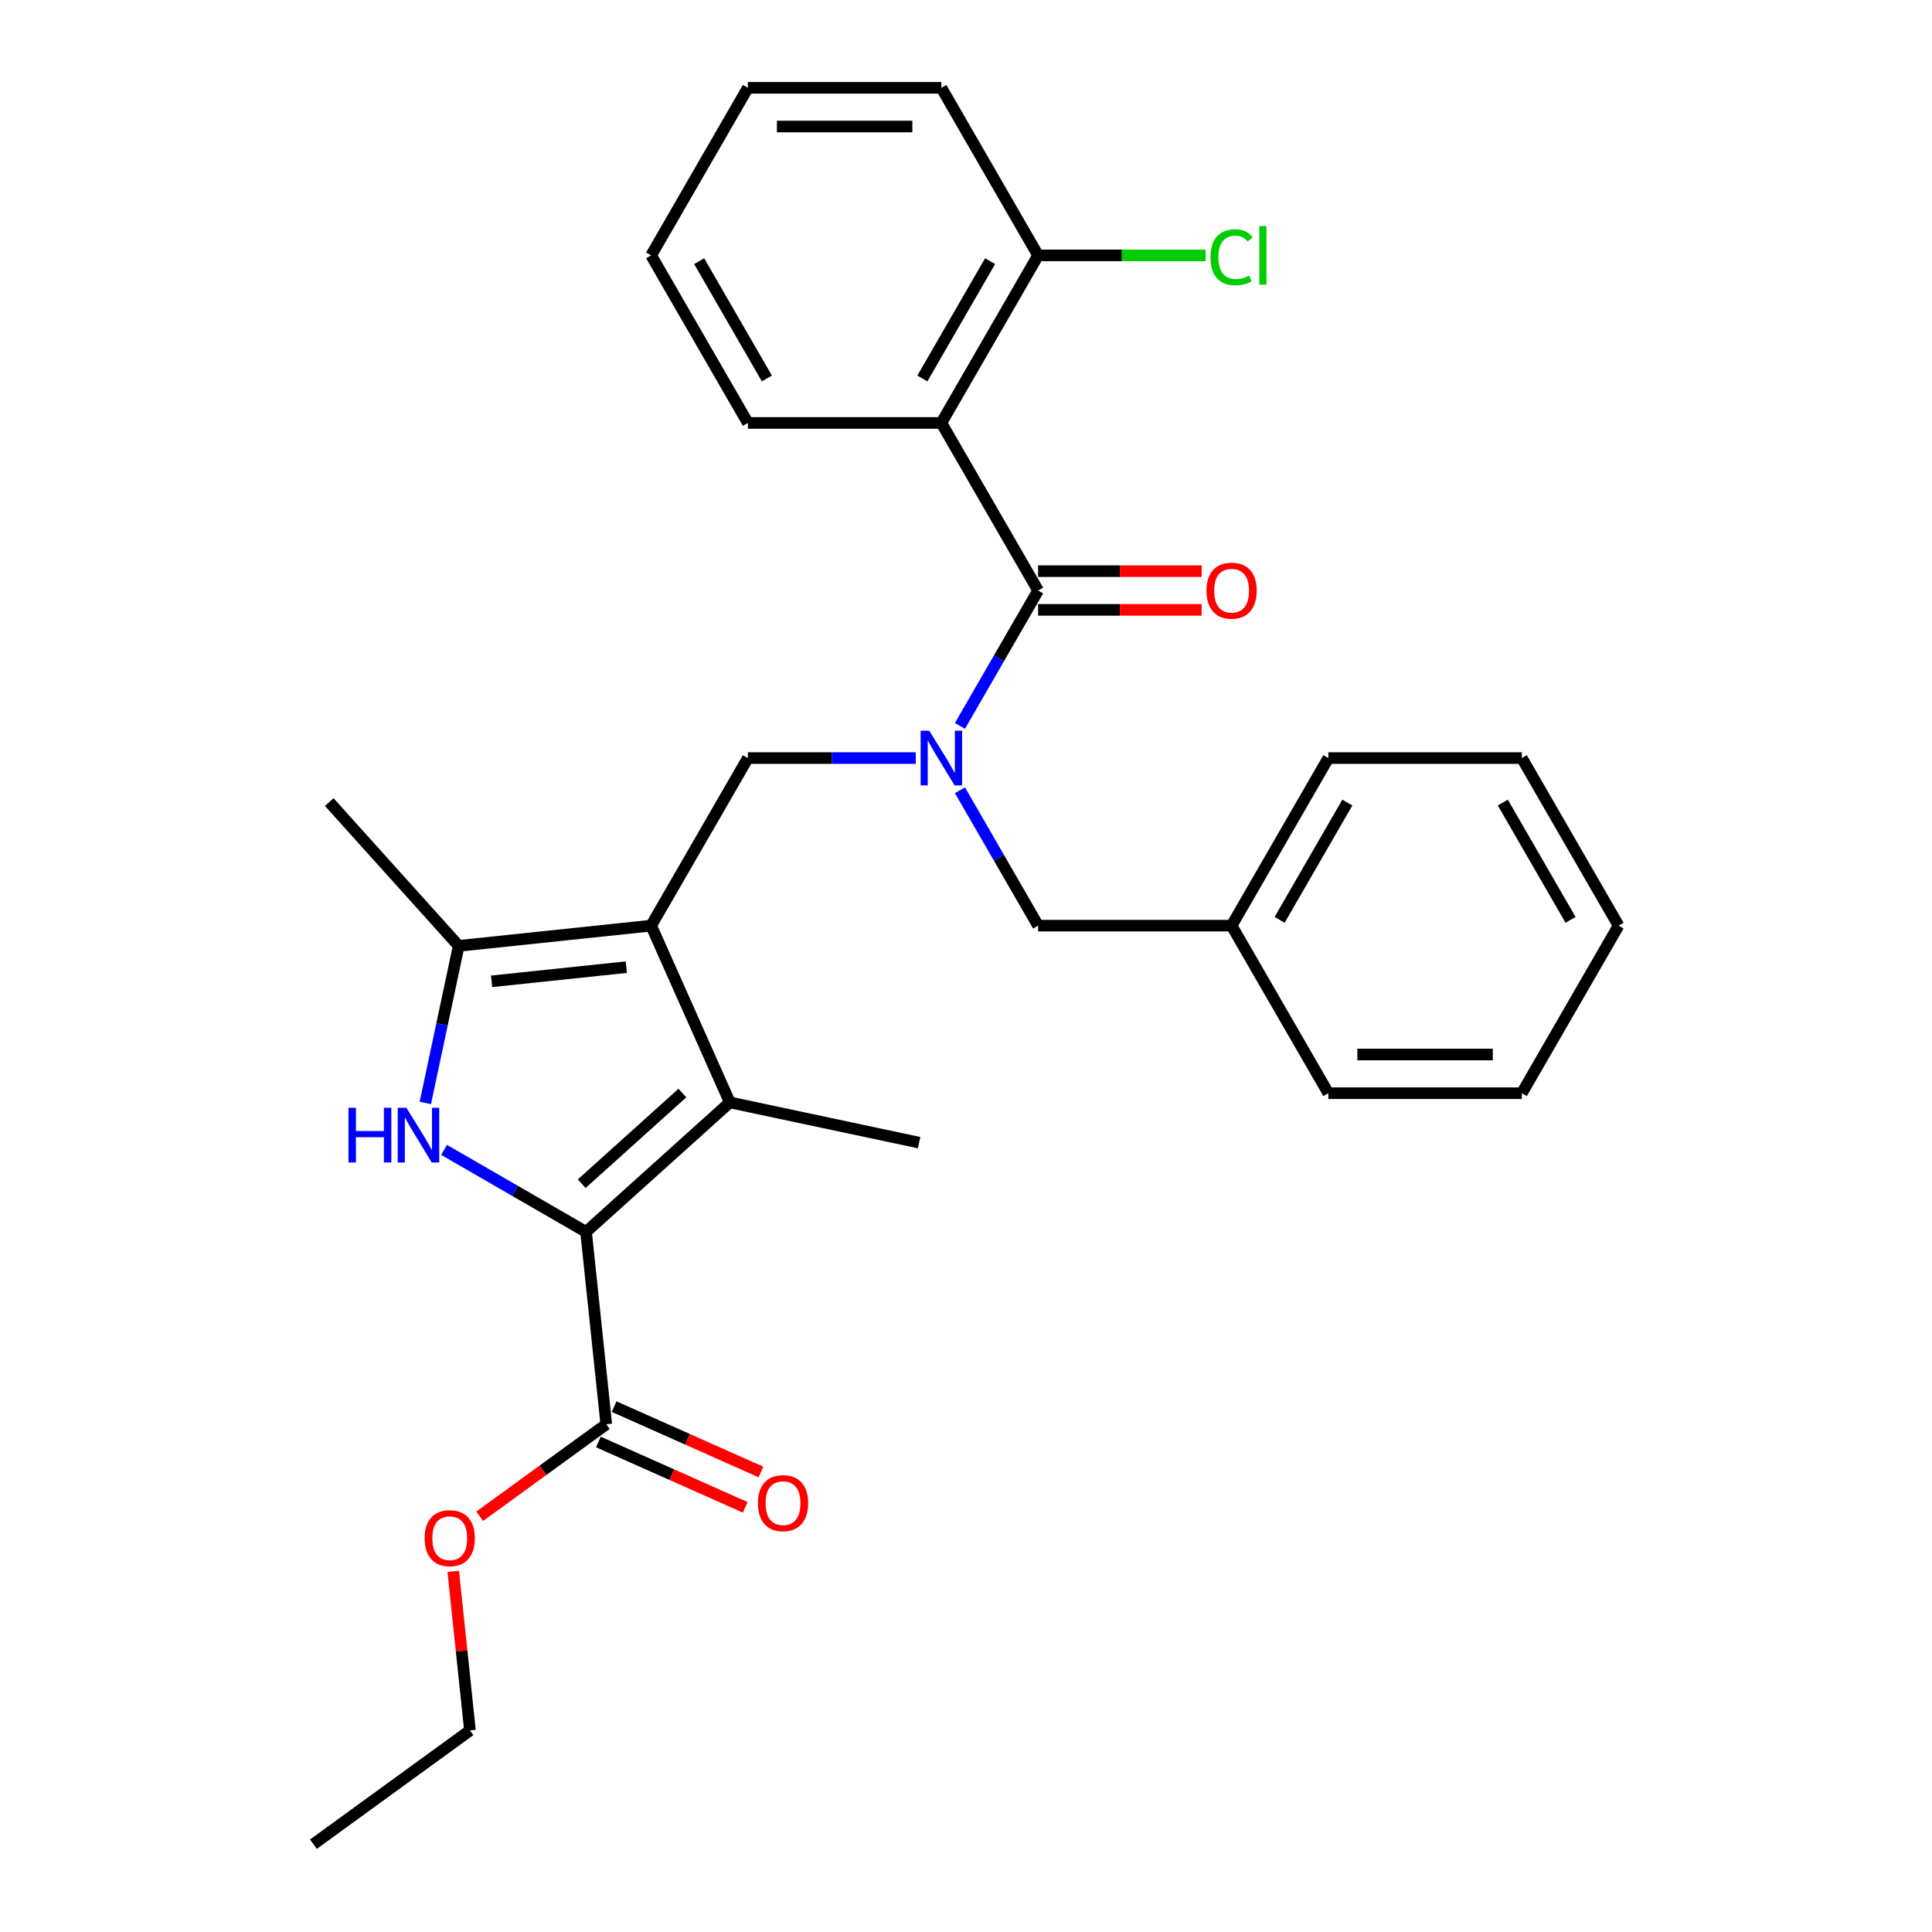 <?xml version='1.0' encoding='iso-8859-1'?>
<svg version='1.1' baseProfile='full'
              xmlns='http://www.w3.org/2000/svg'
                      xmlns:rdkit='http://www.rdkit.org/xml'
                      xmlns:xlink='http://www.w3.org/1999/xlink'
                  xml:space='preserve'
width='1000px' height='1000px' viewBox='0 0 1000 1000'>
<!-- END OF HEADER -->
<rect style='opacity:1.0;fill:#FFFFFF;stroke:none' width='1000' height='1000' x='0' y='0'> </rect>
<path class='bond-2' d='M 337.027,479.111 L 377.762,570.601' style='fill:none;fill-rule:evenodd;stroke:#000000;stroke-width:6px;stroke-linecap:butt;stroke-linejoin:miter;stroke-opacity:1' />
<path class='bond-4' d='M 337.027,479.111 L 237.427,489.579' style='fill:none;fill-rule:evenodd;stroke:#000000;stroke-width:6px;stroke-linecap:butt;stroke-linejoin:miter;stroke-opacity:1' />
<path class='bond-4' d='M 324.181,500.601 L 254.461,507.929' style='fill:none;fill-rule:evenodd;stroke:#000000;stroke-width:6px;stroke-linecap:butt;stroke-linejoin:miter;stroke-opacity:1' />
<path class='bond-7' d='M 337.027,479.111 L 387.102,392.38' style='fill:none;fill-rule:evenodd;stroke:#000000;stroke-width:6px;stroke-linecap:butt;stroke-linejoin:miter;stroke-opacity:1' />
<path class='bond-0' d='M 303.337,637.614 L 377.762,570.601' style='fill:none;fill-rule:evenodd;stroke:#000000;stroke-width:6px;stroke-linecap:butt;stroke-linejoin:miter;stroke-opacity:1' />
<path class='bond-0' d='M 301.098,612.677 L 353.195,565.768' style='fill:none;fill-rule:evenodd;stroke:#000000;stroke-width:6px;stroke-linecap:butt;stroke-linejoin:miter;stroke-opacity:1' />
<path class='bond-8' d='M 303.337,637.614 L 313.805,737.214' style='fill:none;fill-rule:evenodd;stroke:#000000;stroke-width:6px;stroke-linecap:butt;stroke-linejoin:miter;stroke-opacity:1' />
<path class='bond-29' d='M 303.337,637.614 L 266.593,616.4' style='fill:none;fill-rule:evenodd;stroke:#000000;stroke-width:6px;stroke-linecap:butt;stroke-linejoin:miter;stroke-opacity:1' />
<path class='bond-29' d='M 266.593,616.4 L 229.849,595.186' style='fill:none;fill-rule:evenodd;stroke:#0000FF;stroke-width:6px;stroke-linecap:butt;stroke-linejoin:miter;stroke-opacity:1' />
<path class='bond-1' d='M 220.147,570.876 L 228.787,530.227' style='fill:none;fill-rule:evenodd;stroke:#0000FF;stroke-width:6px;stroke-linecap:butt;stroke-linejoin:miter;stroke-opacity:1' />
<path class='bond-1' d='M 228.787,530.227 L 237.427,489.579' style='fill:none;fill-rule:evenodd;stroke:#000000;stroke-width:6px;stroke-linecap:butt;stroke-linejoin:miter;stroke-opacity:1' />
<path class='bond-14' d='M 377.762,570.601 L 475.722,591.423' style='fill:none;fill-rule:evenodd;stroke:#000000;stroke-width:6px;stroke-linecap:butt;stroke-linejoin:miter;stroke-opacity:1' />
<path class='bond-3' d='M 537.325,305.648 L 517.098,340.682' style='fill:none;fill-rule:evenodd;stroke:#000000;stroke-width:6px;stroke-linecap:butt;stroke-linejoin:miter;stroke-opacity:1' />
<path class='bond-3' d='M 517.098,340.682 L 496.871,375.716' style='fill:none;fill-rule:evenodd;stroke:#0000FF;stroke-width:6px;stroke-linecap:butt;stroke-linejoin:miter;stroke-opacity:1' />
<path class='bond-6' d='M 537.325,305.648 L 487.25,218.917' style='fill:none;fill-rule:evenodd;stroke:#000000;stroke-width:6px;stroke-linecap:butt;stroke-linejoin:miter;stroke-opacity:1' />
<path class='bond-11' d='M 537.325,315.663 L 579.647,315.663' style='fill:none;fill-rule:evenodd;stroke:#000000;stroke-width:6px;stroke-linecap:butt;stroke-linejoin:miter;stroke-opacity:1' />
<path class='bond-11' d='M 579.647,315.663 L 621.97,315.663' style='fill:none;fill-rule:evenodd;stroke:#FF0000;stroke-width:6px;stroke-linecap:butt;stroke-linejoin:miter;stroke-opacity:1' />
<path class='bond-11' d='M 537.325,295.633 L 579.647,295.633' style='fill:none;fill-rule:evenodd;stroke:#000000;stroke-width:6px;stroke-linecap:butt;stroke-linejoin:miter;stroke-opacity:1' />
<path class='bond-11' d='M 579.647,295.633 L 621.97,295.633' style='fill:none;fill-rule:evenodd;stroke:#FF0000;stroke-width:6px;stroke-linecap:butt;stroke-linejoin:miter;stroke-opacity:1' />
<path class='bond-18' d='M 237.427,489.579 L 170.415,415.154' style='fill:none;fill-rule:evenodd;stroke:#000000;stroke-width:6px;stroke-linecap:butt;stroke-linejoin:miter;stroke-opacity:1' />
<path class='bond-5' d='M 474.007,392.38 L 430.554,392.38' style='fill:none;fill-rule:evenodd;stroke:#0000FF;stroke-width:6px;stroke-linecap:butt;stroke-linejoin:miter;stroke-opacity:1' />
<path class='bond-5' d='M 430.554,392.38 L 387.102,392.38' style='fill:none;fill-rule:evenodd;stroke:#000000;stroke-width:6px;stroke-linecap:butt;stroke-linejoin:miter;stroke-opacity:1' />
<path class='bond-10' d='M 496.871,409.043 L 517.098,444.077' style='fill:none;fill-rule:evenodd;stroke:#0000FF;stroke-width:6px;stroke-linecap:butt;stroke-linejoin:miter;stroke-opacity:1' />
<path class='bond-10' d='M 517.098,444.077 L 537.325,479.111' style='fill:none;fill-rule:evenodd;stroke:#000000;stroke-width:6px;stroke-linecap:butt;stroke-linejoin:miter;stroke-opacity:1' />
<path class='bond-9' d='M 487.25,218.917 L 537.325,132.186' style='fill:none;fill-rule:evenodd;stroke:#000000;stroke-width:6px;stroke-linecap:butt;stroke-linejoin:miter;stroke-opacity:1' />
<path class='bond-9' d='M 477.415,195.893 L 512.467,135.181' style='fill:none;fill-rule:evenodd;stroke:#000000;stroke-width:6px;stroke-linecap:butt;stroke-linejoin:miter;stroke-opacity:1' />
<path class='bond-16' d='M 487.25,218.917 L 387.102,218.917' style='fill:none;fill-rule:evenodd;stroke:#000000;stroke-width:6px;stroke-linecap:butt;stroke-linejoin:miter;stroke-opacity:1' />
<path class='bond-12' d='M 309.732,746.363 L 347.725,763.278' style='fill:none;fill-rule:evenodd;stroke:#000000;stroke-width:6px;stroke-linecap:butt;stroke-linejoin:miter;stroke-opacity:1' />
<path class='bond-12' d='M 347.725,763.278 L 385.718,780.194' style='fill:none;fill-rule:evenodd;stroke:#FF0000;stroke-width:6px;stroke-linecap:butt;stroke-linejoin:miter;stroke-opacity:1' />
<path class='bond-12' d='M 317.878,728.065 L 355.872,744.98' style='fill:none;fill-rule:evenodd;stroke:#000000;stroke-width:6px;stroke-linecap:butt;stroke-linejoin:miter;stroke-opacity:1' />
<path class='bond-12' d='M 355.872,744.98 L 393.865,761.896' style='fill:none;fill-rule:evenodd;stroke:#FF0000;stroke-width:6px;stroke-linecap:butt;stroke-linejoin:miter;stroke-opacity:1' />
<path class='bond-13' d='M 313.805,737.214 L 281.046,761.015' style='fill:none;fill-rule:evenodd;stroke:#000000;stroke-width:6px;stroke-linecap:butt;stroke-linejoin:miter;stroke-opacity:1' />
<path class='bond-13' d='M 281.046,761.015 L 248.287,784.815' style='fill:none;fill-rule:evenodd;stroke:#FF0000;stroke-width:6px;stroke-linecap:butt;stroke-linejoin:miter;stroke-opacity:1' />
<path class='bond-15' d='M 537.325,132.186 L 580.687,132.186' style='fill:none;fill-rule:evenodd;stroke:#000000;stroke-width:6px;stroke-linecap:butt;stroke-linejoin:miter;stroke-opacity:1' />
<path class='bond-15' d='M 580.687,132.186 L 624.05,132.186' style='fill:none;fill-rule:evenodd;stroke:#00CC00;stroke-width:6px;stroke-linecap:butt;stroke-linejoin:miter;stroke-opacity:1' />
<path class='bond-19' d='M 537.325,132.186 L 487.25,45.455' style='fill:none;fill-rule:evenodd;stroke:#000000;stroke-width:6px;stroke-linecap:butt;stroke-linejoin:miter;stroke-opacity:1' />
<path class='bond-17' d='M 537.325,479.111 L 637.473,479.111' style='fill:none;fill-rule:evenodd;stroke:#000000;stroke-width:6px;stroke-linecap:butt;stroke-linejoin:miter;stroke-opacity:1' />
<path class='bond-20' d='M 234.598,813.343 L 238.924,854.511' style='fill:none;fill-rule:evenodd;stroke:#FF0000;stroke-width:6px;stroke-linecap:butt;stroke-linejoin:miter;stroke-opacity:1' />
<path class='bond-20' d='M 238.924,854.511 L 243.251,895.68' style='fill:none;fill-rule:evenodd;stroke:#000000;stroke-width:6px;stroke-linecap:butt;stroke-linejoin:miter;stroke-opacity:1' />
<path class='bond-23' d='M 387.102,218.917 L 337.027,132.186' style='fill:none;fill-rule:evenodd;stroke:#000000;stroke-width:6px;stroke-linecap:butt;stroke-linejoin:miter;stroke-opacity:1' />
<path class='bond-23' d='M 396.937,195.893 L 361.885,135.181' style='fill:none;fill-rule:evenodd;stroke:#000000;stroke-width:6px;stroke-linecap:butt;stroke-linejoin:miter;stroke-opacity:1' />
<path class='bond-21' d='M 637.473,479.111 L 687.548,392.38' style='fill:none;fill-rule:evenodd;stroke:#000000;stroke-width:6px;stroke-linecap:butt;stroke-linejoin:miter;stroke-opacity:1' />
<path class='bond-21' d='M 662.331,476.116 L 697.383,415.404' style='fill:none;fill-rule:evenodd;stroke:#000000;stroke-width:6px;stroke-linecap:butt;stroke-linejoin:miter;stroke-opacity:1' />
<path class='bond-22' d='M 637.473,479.111 L 687.548,565.842' style='fill:none;fill-rule:evenodd;stroke:#000000;stroke-width:6px;stroke-linecap:butt;stroke-linejoin:miter;stroke-opacity:1' />
<path class='bond-31' d='M 487.25,45.455 L 387.102,45.455' style='fill:none;fill-rule:evenodd;stroke:#000000;stroke-width:6px;stroke-linecap:butt;stroke-linejoin:miter;stroke-opacity:1' />
<path class='bond-31' d='M 472.228,65.484 L 402.124,65.484' style='fill:none;fill-rule:evenodd;stroke:#000000;stroke-width:6px;stroke-linecap:butt;stroke-linejoin:miter;stroke-opacity:1' />
<path class='bond-24' d='M 243.251,895.68 L 162.229,954.545' style='fill:none;fill-rule:evenodd;stroke:#000000;stroke-width:6px;stroke-linecap:butt;stroke-linejoin:miter;stroke-opacity:1' />
<path class='bond-27' d='M 687.548,392.38 L 787.696,392.38' style='fill:none;fill-rule:evenodd;stroke:#000000;stroke-width:6px;stroke-linecap:butt;stroke-linejoin:miter;stroke-opacity:1' />
<path class='bond-26' d='M 687.548,565.842 L 787.696,565.842' style='fill:none;fill-rule:evenodd;stroke:#000000;stroke-width:6px;stroke-linecap:butt;stroke-linejoin:miter;stroke-opacity:1' />
<path class='bond-26' d='M 702.57,545.812 L 772.674,545.812' style='fill:none;fill-rule:evenodd;stroke:#000000;stroke-width:6px;stroke-linecap:butt;stroke-linejoin:miter;stroke-opacity:1' />
<path class='bond-25' d='M 337.027,132.186 L 387.102,45.455' style='fill:none;fill-rule:evenodd;stroke:#000000;stroke-width:6px;stroke-linecap:butt;stroke-linejoin:miter;stroke-opacity:1' />
<path class='bond-28' d='M 787.696,565.842 L 837.771,479.111' style='fill:none;fill-rule:evenodd;stroke:#000000;stroke-width:6px;stroke-linecap:butt;stroke-linejoin:miter;stroke-opacity:1' />
<path class='bond-30' d='M 787.696,392.38 L 837.771,479.111' style='fill:none;fill-rule:evenodd;stroke:#000000;stroke-width:6px;stroke-linecap:butt;stroke-linejoin:miter;stroke-opacity:1' />
<path class='bond-30' d='M 777.861,415.404 L 812.913,476.116' style='fill:none;fill-rule:evenodd;stroke:#000000;stroke-width:6px;stroke-linecap:butt;stroke-linejoin:miter;stroke-opacity:1' />
<path  class='atom-2' d='M 180.385 573.379
L 184.225 573.379
L 184.225 585.419
L 198.705 585.419
L 198.705 573.379
L 202.545 573.379
L 202.545 601.699
L 198.705 601.699
L 198.705 588.619
L 184.225 588.619
L 184.225 601.699
L 180.385 601.699
L 180.385 573.379
' fill='#0000FF'/>
<path  class='atom-2' d='M 210.345 573.379
L 219.625 588.379
Q 220.545 589.859, 222.025 592.539
Q 223.505 595.219, 223.585 595.379
L 223.585 573.379
L 227.345 573.379
L 227.345 601.699
L 223.465 601.699
L 213.505 585.299
Q 212.345 583.379, 211.105 581.179
Q 209.905 578.979, 209.545 578.299
L 209.545 601.699
L 205.865 601.699
L 205.865 573.379
L 210.345 573.379
' fill='#0000FF'/>
<path  class='atom-6' d='M 480.99 378.22
L 490.27 393.22
Q 491.19 394.7, 492.67 397.38
Q 494.15 400.06, 494.23 400.22
L 494.23 378.22
L 497.99 378.22
L 497.99 406.54
L 494.11 406.54
L 484.15 390.14
Q 482.99 388.22, 481.75 386.02
Q 480.55 383.82, 480.19 383.14
L 480.19 406.54
L 476.51 406.54
L 476.51 378.22
L 480.99 378.22
' fill='#0000FF'/>
<path  class='atom-12' d='M 624.473 305.728
Q 624.473 298.928, 627.833 295.128
Q 631.193 291.328, 637.473 291.328
Q 643.753 291.328, 647.113 295.128
Q 650.473 298.928, 650.473 305.728
Q 650.473 312.608, 647.073 316.528
Q 643.673 320.408, 637.473 320.408
Q 631.233 320.408, 627.833 316.528
Q 624.473 312.648, 624.473 305.728
M 637.473 317.208
Q 641.793 317.208, 644.113 314.328
Q 646.473 311.408, 646.473 305.728
Q 646.473 300.168, 644.113 297.368
Q 641.793 294.528, 637.473 294.528
Q 633.153 294.528, 630.793 297.328
Q 628.473 300.128, 628.473 305.728
Q 628.473 311.448, 630.793 314.328
Q 633.153 317.208, 637.473 317.208
' fill='#FF0000'/>
<path  class='atom-13' d='M 392.295 778.028
Q 392.295 771.228, 395.655 767.428
Q 399.015 763.628, 405.295 763.628
Q 411.575 763.628, 414.935 767.428
Q 418.295 771.228, 418.295 778.028
Q 418.295 784.908, 414.895 788.828
Q 411.495 792.708, 405.295 792.708
Q 399.055 792.708, 395.655 788.828
Q 392.295 784.948, 392.295 778.028
M 405.295 789.508
Q 409.615 789.508, 411.935 786.628
Q 414.295 783.708, 414.295 778.028
Q 414.295 772.468, 411.935 769.668
Q 409.615 766.828, 405.295 766.828
Q 400.975 766.828, 398.615 769.628
Q 396.295 772.428, 396.295 778.028
Q 396.295 783.748, 398.615 786.628
Q 400.975 789.508, 405.295 789.508
' fill='#FF0000'/>
<path  class='atom-14' d='M 219.783 796.16
Q 219.783 789.36, 223.143 785.56
Q 226.503 781.76, 232.783 781.76
Q 239.063 781.76, 242.423 785.56
Q 245.783 789.36, 245.783 796.16
Q 245.783 803.04, 242.383 806.96
Q 238.983 810.84, 232.783 810.84
Q 226.543 810.84, 223.143 806.96
Q 219.783 803.08, 219.783 796.16
M 232.783 807.64
Q 237.103 807.64, 239.423 804.76
Q 241.783 801.84, 241.783 796.16
Q 241.783 790.6, 239.423 787.8
Q 237.103 784.96, 232.783 784.96
Q 228.463 784.96, 226.103 787.76
Q 223.783 790.56, 223.783 796.16
Q 223.783 801.88, 226.103 804.76
Q 228.463 807.64, 232.783 807.64
' fill='#FF0000'/>
<path  class='atom-16' d='M 626.553 133.166
Q 626.553 126.126, 629.833 122.446
Q 633.153 118.726, 639.433 118.726
Q 645.273 118.726, 648.393 122.846
L 645.753 125.006
Q 643.473 122.006, 639.433 122.006
Q 635.153 122.006, 632.873 124.886
Q 630.633 127.726, 630.633 133.166
Q 630.633 138.766, 632.953 141.646
Q 635.313 144.526, 639.873 144.526
Q 642.993 144.526, 646.633 142.646
L 647.753 145.646
Q 646.273 146.606, 644.033 147.166
Q 641.793 147.726, 639.313 147.726
Q 633.153 147.726, 629.833 143.966
Q 626.553 140.206, 626.553 133.166
' fill='#00CC00'/>
<path  class='atom-16' d='M 651.833 117.006
L 655.513 117.006
L 655.513 147.366
L 651.833 147.366
L 651.833 117.006
' fill='#00CC00'/>
</svg>
